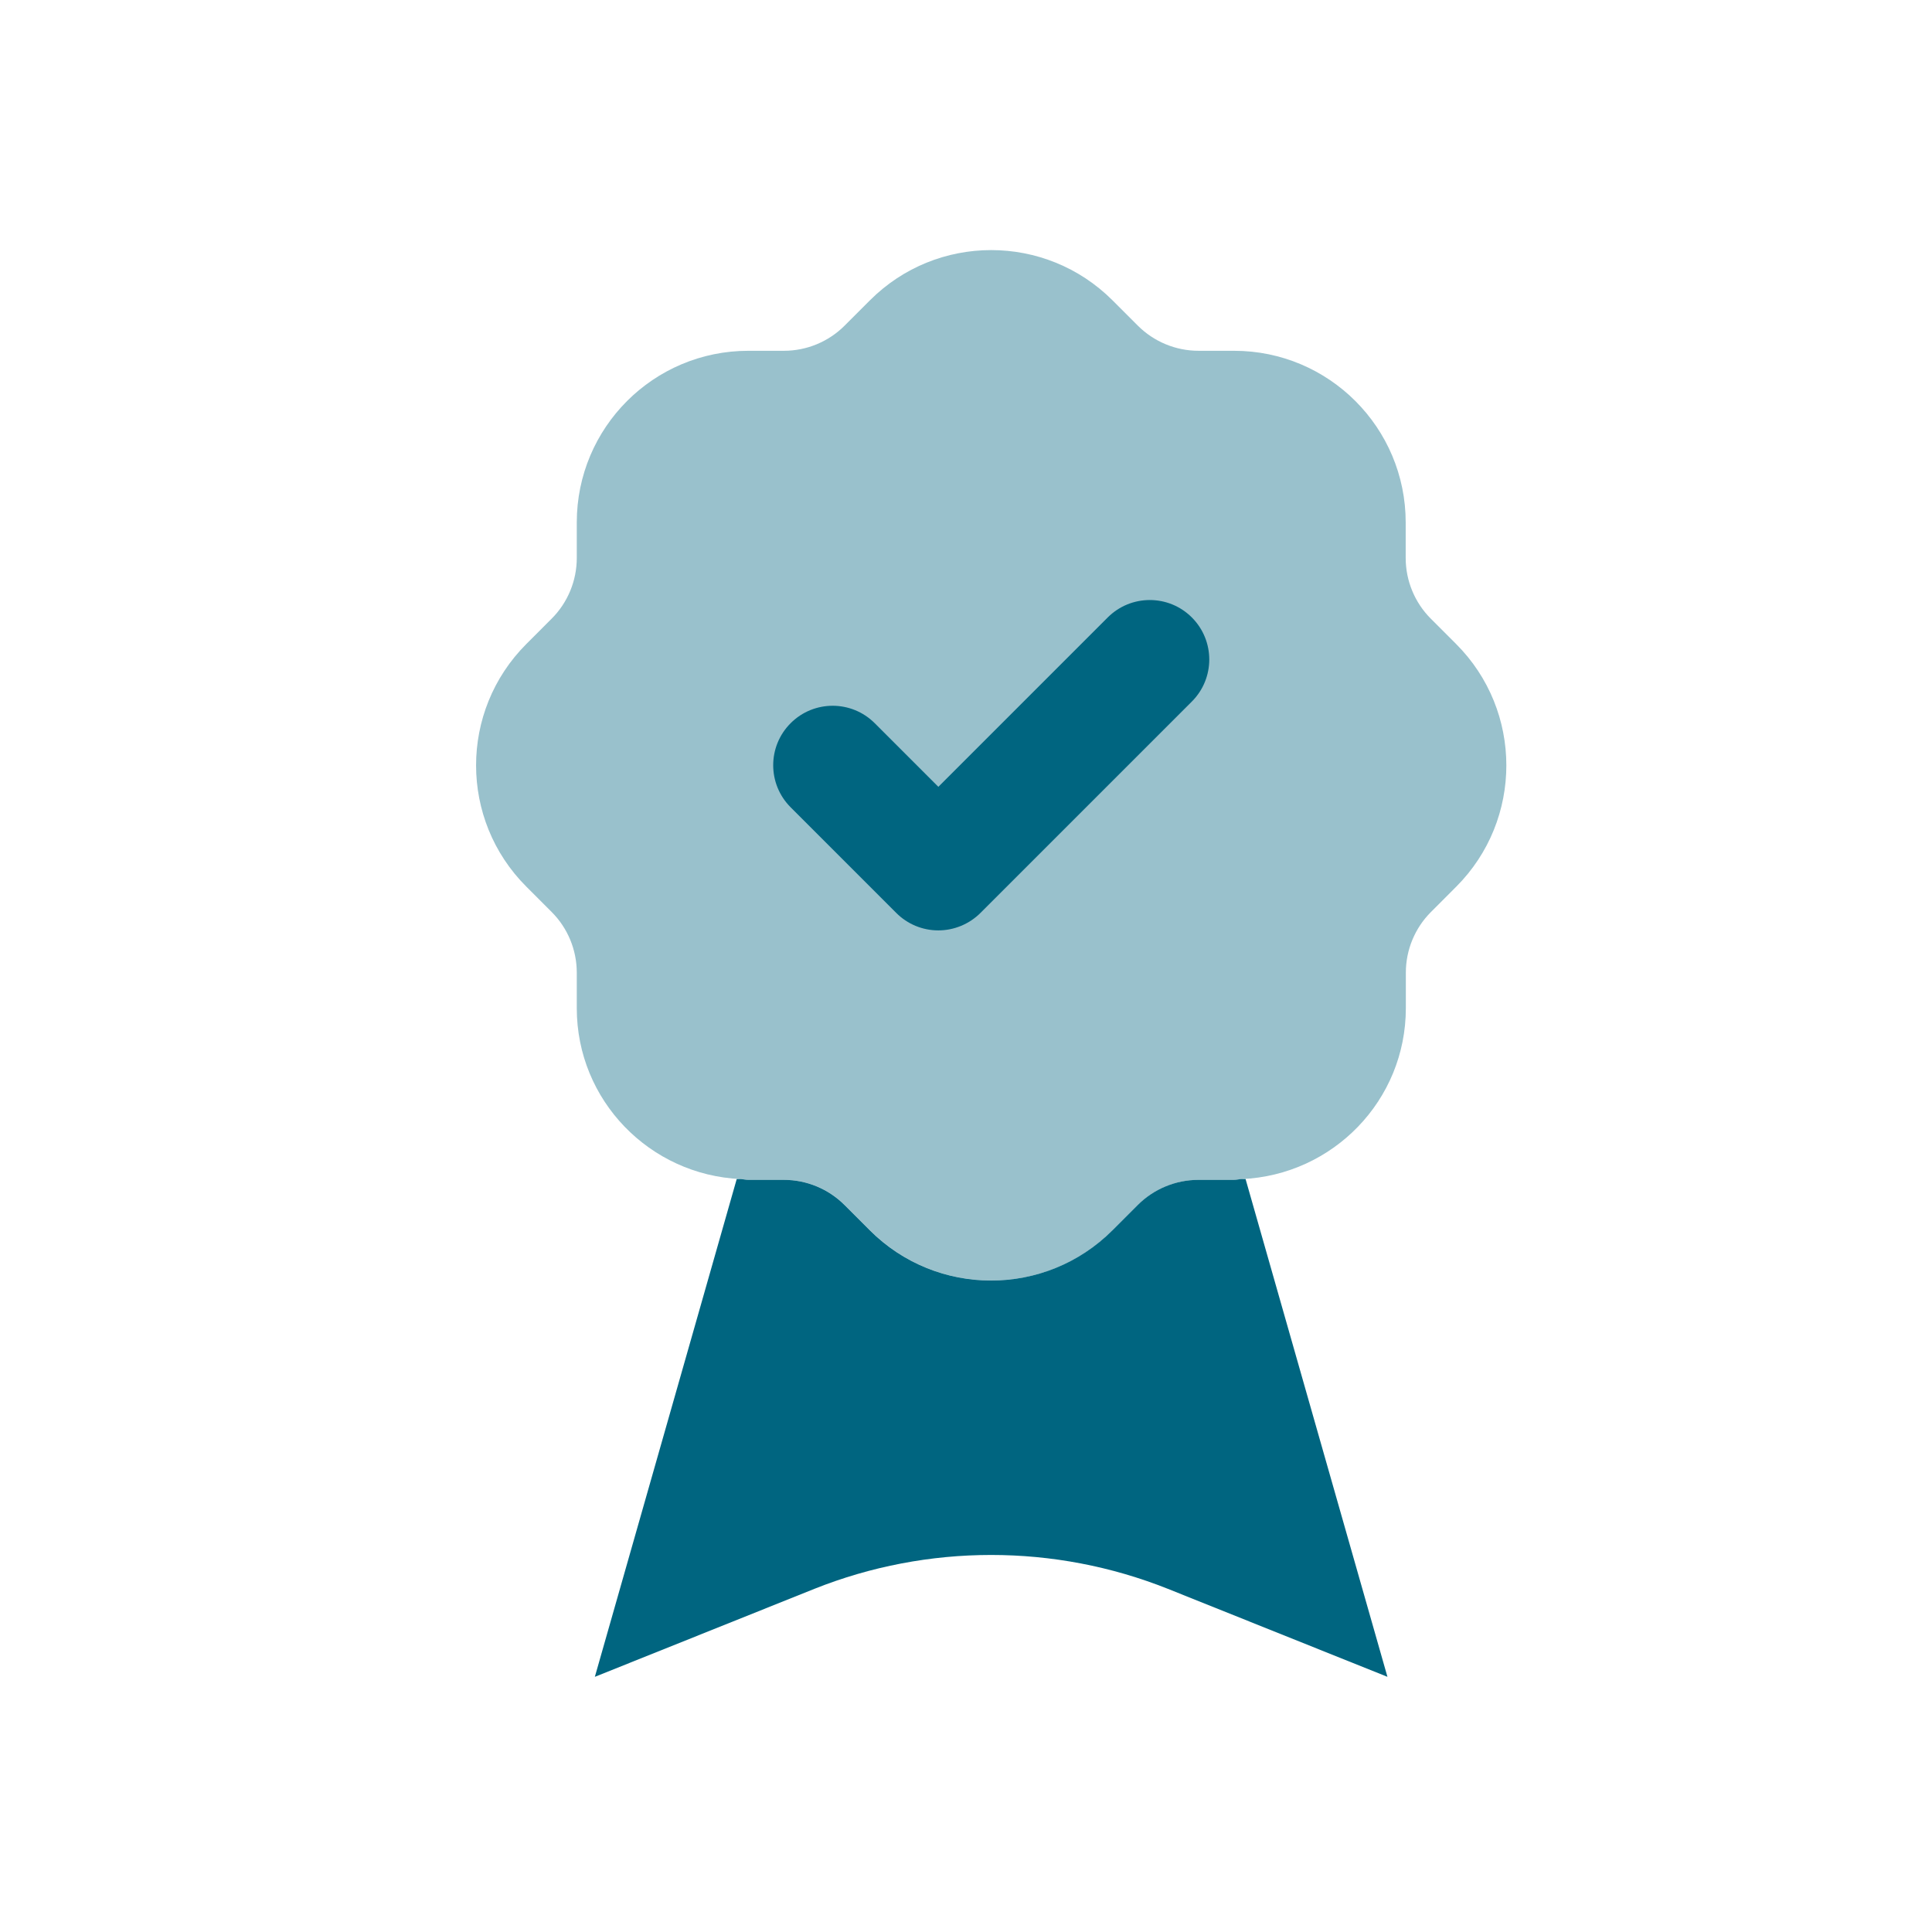 <svg width="65" height="65" viewBox="0 0 65 65" fill="none" xmlns="http://www.w3.org/2000/svg">
<path d="M40.322 39.695C39.557 39.695 38.821 39.999 38.28 40.54L37.429 41.391C35.173 43.647 31.517 43.647 29.263 41.391L28.412 40.54C27.871 39.999 27.136 39.695 26.37 39.695H25.175C25.087 39.695 25.008 39.673 24.92 39.668H24.786L20.013 56.415L27.399 53.455C31.213 51.935 35.479 51.935 39.293 53.455L46.679 56.415L41.906 39.668H41.773C41.687 39.671 41.605 39.695 41.517 39.695H40.322Z" fill="#006580"/>
<path opacity="0.4" fill-rule="evenodd" clip-rule="evenodd" d="M48.989 21.666L48.138 20.815C47.597 20.274 47.293 19.538 47.293 18.773V17.578C47.293 14.389 44.709 11.802 41.519 11.802H40.325C39.559 11.802 38.824 11.498 38.282 10.957L37.431 10.106C35.175 7.85 31.519 7.85 29.266 10.106L28.415 10.957C27.874 11.498 27.138 11.802 26.373 11.802H25.178C21.989 11.802 19.405 14.386 19.405 17.578V18.773C19.405 19.538 19.101 20.274 18.559 20.815L17.709 21.666C15.453 23.922 15.453 27.578 17.709 29.831L18.559 30.682C19.101 31.223 19.405 31.959 19.405 32.725V33.919C19.405 37.02 21.855 39.533 24.925 39.669C25.01 39.671 25.093 39.695 25.181 39.695H26.375C27.141 39.695 27.877 39.999 28.418 40.541L29.268 41.391C31.524 43.647 35.181 43.647 37.434 41.391L38.285 40.541C38.826 39.999 39.562 39.695 40.327 39.695H41.522C41.61 39.695 41.69 39.674 41.778 39.669C44.848 39.533 47.298 37.02 47.298 33.919V32.725C47.298 31.959 47.602 31.223 48.144 30.682L48.994 29.831C51.242 27.578 51.242 23.919 48.989 21.666Z" fill="#006580"/>
<path d="M31.568 31.302C31.037 31.302 30.528 31.091 30.154 30.715L26.6 27.16C25.818 26.379 25.818 25.112 26.6 24.331C27.384 23.547 28.65 23.552 29.429 24.331L31.57 26.472L37.269 20.773C38.05 19.992 39.317 19.992 40.098 20.773C40.88 21.555 40.88 22.822 40.098 23.603L32.986 30.715C32.608 31.091 32.098 31.302 31.568 31.302Z" fill="#006580"/>
</svg>
